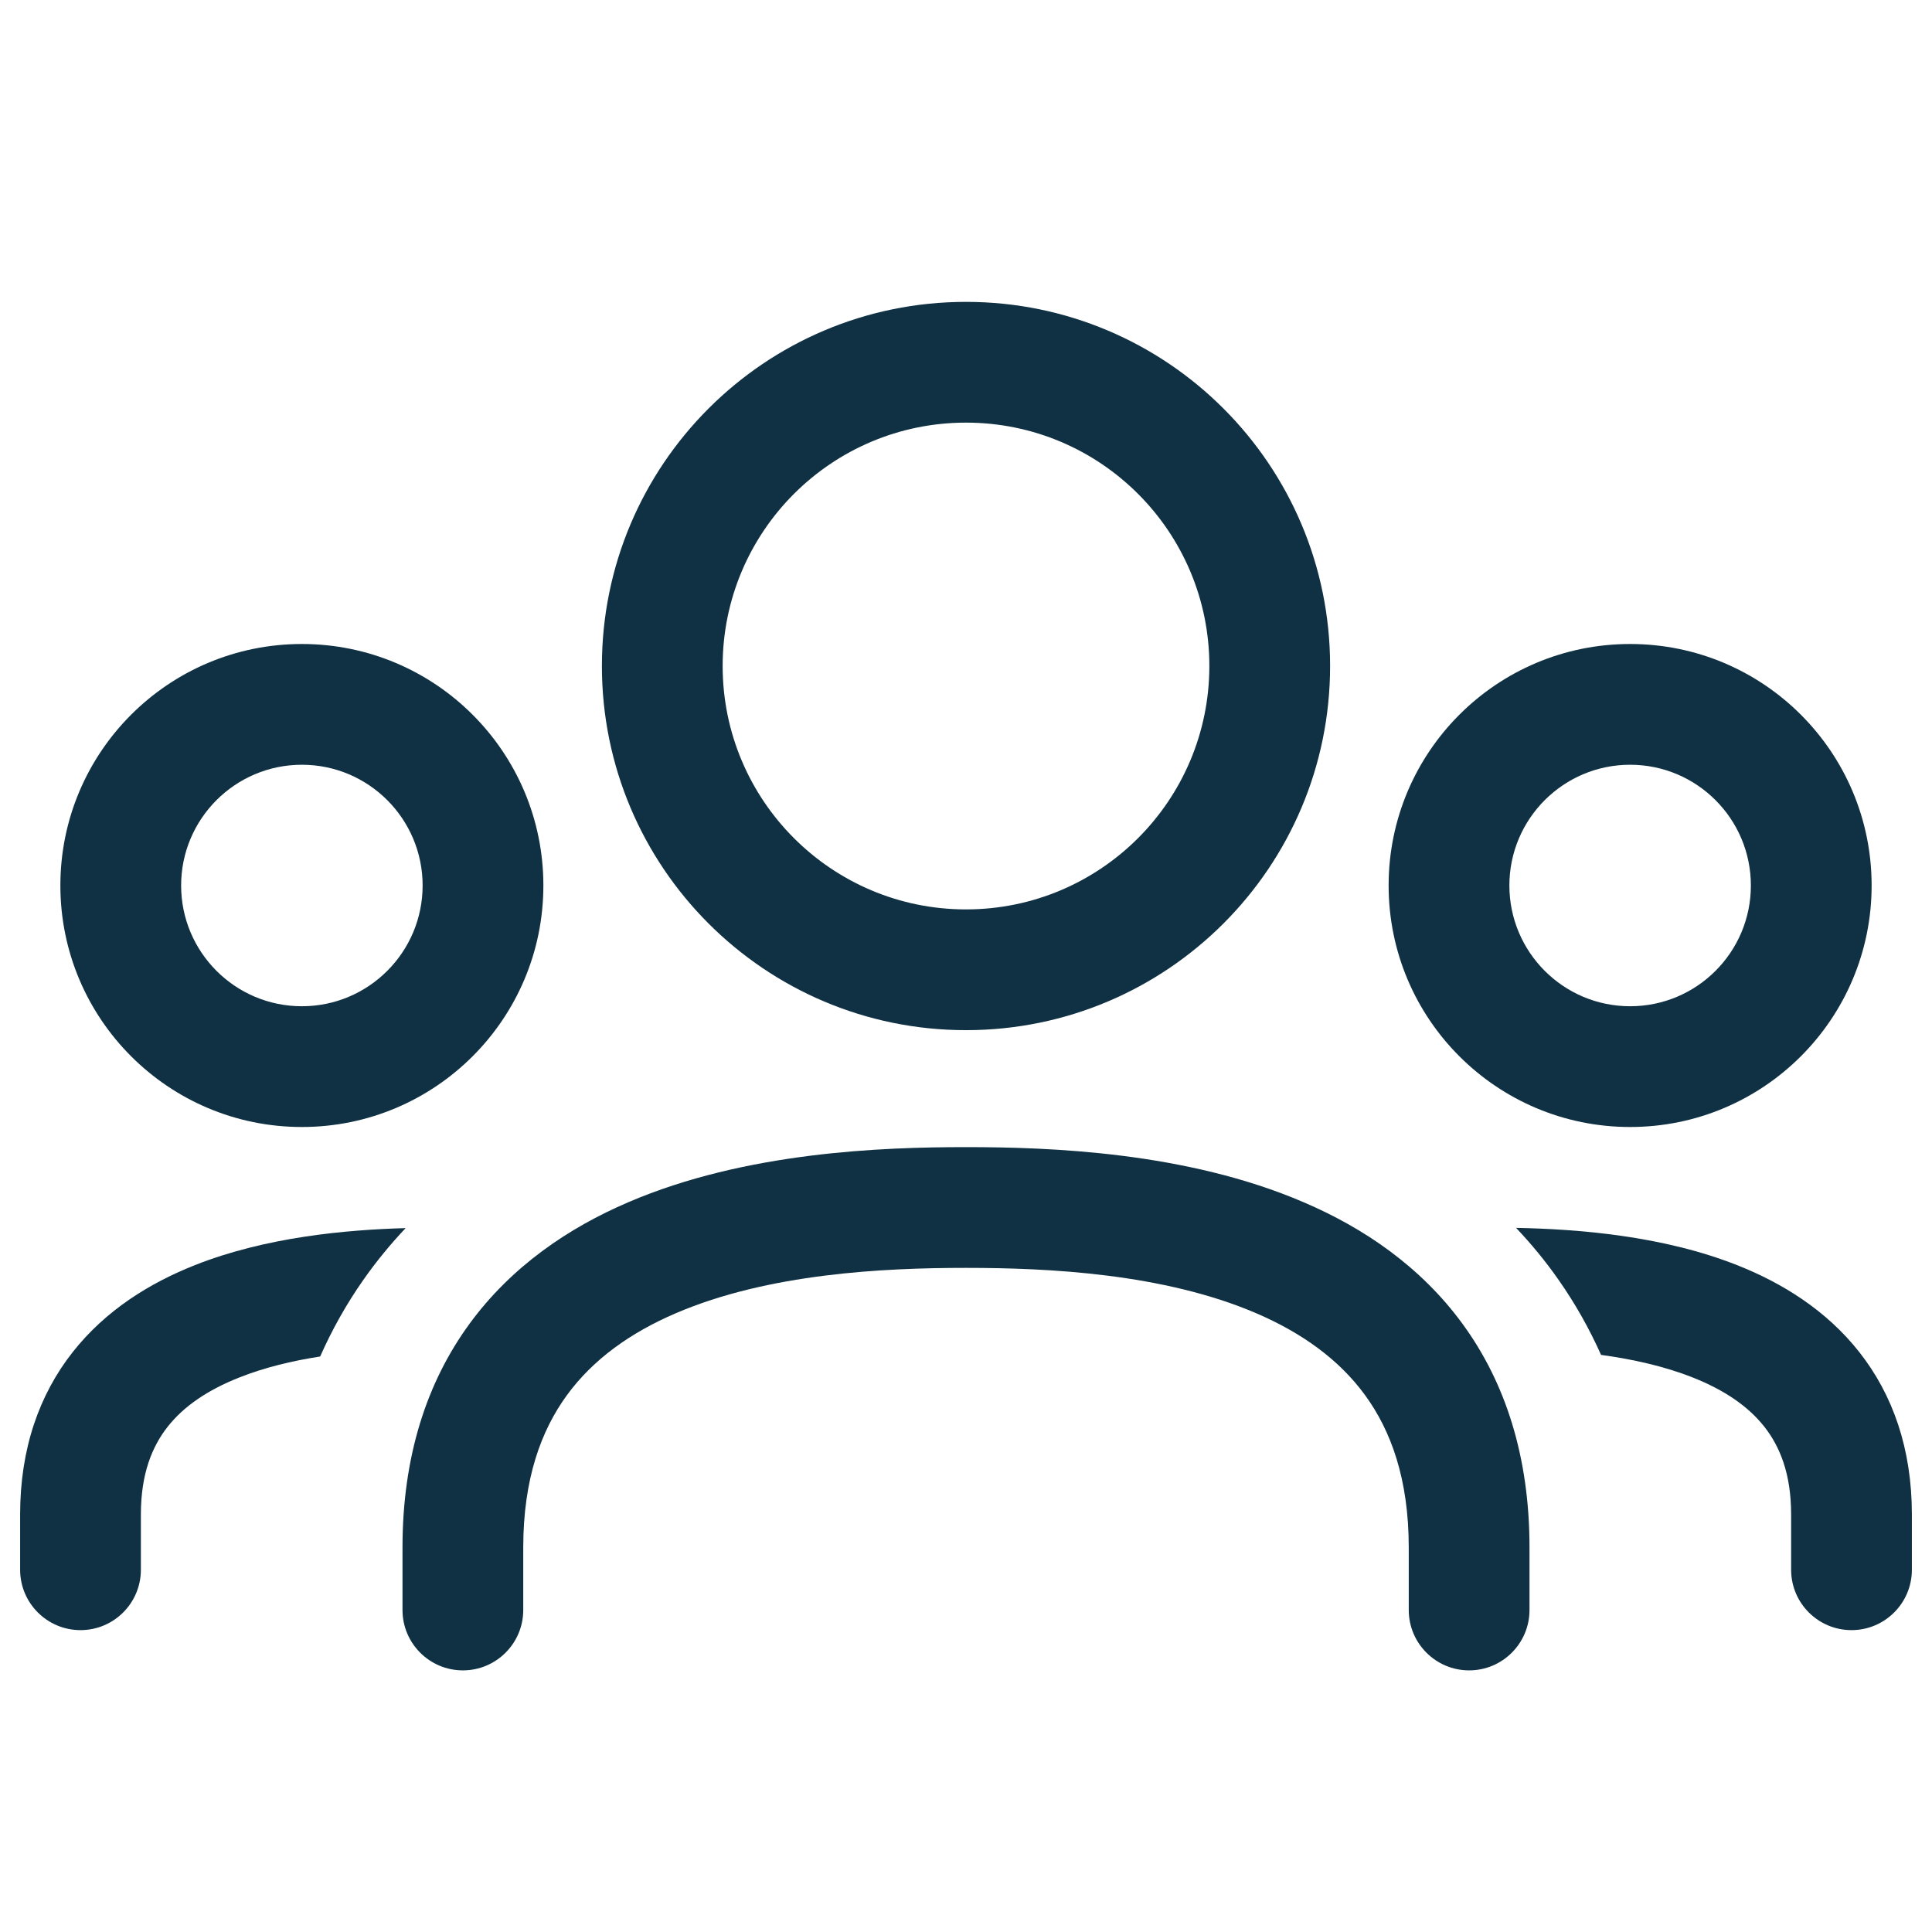 <?xml version="1.0" encoding="UTF-8"?> <svg xmlns="http://www.w3.org/2000/svg" viewBox="0 0 24.00 24.00" data-guides="{&quot;vertical&quot;:[],&quot;horizontal&quot;:[]}"><defs></defs><path fill="#0f3143" stroke="none" fill-opacity="1" stroke-width="1" stroke-opacity="1" clip-rule="evenodd" fill-rule="evenodd" id="tSvg130276059e2" title="Path 3" d="M12 3.75C9.502 3.75 7.477 5.775 7.477 8.273C7.477 10.772 9.502 12.797 12 12.797C14.498 12.797 16.523 10.772 16.523 8.273C16.523 5.775 14.498 3.75 12 3.75ZM8.977 8.273C8.977 6.604 10.33 5.25 12 5.25C13.67 5.25 15.023 6.604 15.023 8.273C15.023 9.943 13.67 11.297 12 11.297C10.33 11.297 8.977 9.943 8.977 8.273Z"></path><path fill="#0f3143" stroke="none" fill-opacity="1" stroke-width="1" stroke-opacity="1" clip-rule="evenodd" fill-rule="evenodd" id="tSvg10fe39d200e" title="Path 4" d="M0.75 11C0.75 9.343 2.093 8 3.75 8C5.407 8 6.75 9.343 6.75 11C6.75 12.657 5.407 14 3.75 14C2.093 14 0.75 12.657 0.75 11ZM3.75 9.5C2.922 9.5 2.25 10.172 2.25 11C2.25 11.828 2.922 12.5 3.75 12.5C4.578 12.5 5.25 11.828 5.25 11C5.25 10.172 4.578 9.5 3.75 9.5Z"></path><path fill="#0f3143" stroke="none" fill-opacity="1" stroke-width="1" stroke-opacity="1" id="tSvg21242f9" title="Path 5" d="M19.889 16.831C20.283 16.885 20.677 16.972 21.031 17.113C21.418 17.266 21.717 17.469 21.917 17.723C22.109 17.967 22.25 18.305 22.25 18.813C22.25 19.042 22.25 19.271 22.25 19.5C22.25 19.914 22.586 20.25 23 20.25C23.414 20.25 23.75 19.914 23.75 19.5C23.75 19.271 23.75 19.042 23.75 18.813C23.75 17.999 23.514 17.325 23.095 16.794C22.684 16.273 22.136 15.937 21.584 15.718C20.649 15.347 19.588 15.268 18.833 15.253C19.02 15.45 19.198 15.665 19.362 15.9C19.567 16.192 19.742 16.503 19.889 16.831Z"></path><path fill="#0f3143" stroke="none" fill-opacity="1" stroke-width="1" stroke-opacity="1" id="tSvg1739841fbcf" title="Path 6" d="M5.039 15.256C4.295 15.277 3.299 15.367 2.416 15.718C1.864 15.937 1.316 16.273 0.905 16.794C0.486 17.325 0.25 17.999 0.25 18.813C0.25 19.042 0.25 19.271 0.25 19.5C0.25 19.914 0.586 20.25 1 20.25C1.414 20.25 1.75 19.914 1.75 19.5C1.75 19.271 1.75 19.042 1.75 18.813C1.75 18.305 1.891 17.967 2.083 17.723C2.283 17.469 2.582 17.266 2.969 17.113C3.283 16.988 3.628 16.905 3.977 16.851C4.126 16.515 4.304 16.198 4.513 15.9C4.676 15.667 4.853 15.453 5.039 15.256Z"></path><path fill="#0f3143" stroke="none" fill-opacity="1" stroke-width="1" stroke-opacity="1" clip-rule="evenodd" fill-rule="evenodd" id="tSvg194d6f596cc" title="Path 7" d="M20.25 8C18.593 8 17.25 9.343 17.25 11C17.25 12.657 18.593 14 20.25 14C21.907 14 23.25 12.657 23.25 11C23.25 9.343 21.907 8 20.25 8ZM18.75 11C18.75 10.172 19.422 9.5 20.25 9.5C21.078 9.5 21.75 10.172 21.75 11C21.75 11.828 21.078 12.5 20.25 12.5C19.422 12.5 18.75 11.828 18.75 11Z"></path><path fill="#0f3143" stroke="none" fill-opacity="1" stroke-width="1" stroke-opacity="1" id="tSvg49395b2089" title="Path 8" d="M7.042 17.332C6.722 17.771 6.5 18.372 6.5 19.224C6.5 19.483 6.5 19.741 6.5 20C6.5 20.414 6.164 20.75 5.75 20.75C5.336 20.75 5 20.414 5 20C5 19.741 5 19.483 5 19.224C5 18.093 5.301 17.173 5.83 16.448C6.354 15.73 7.064 15.252 7.804 14.935C9.261 14.309 10.959 14.25 12 14.25C13.041 14.25 14.739 14.309 16.195 14.935C16.936 15.252 17.646 15.73 18.17 16.448C18.699 17.173 19 18.093 19 19.224C19 19.483 19 19.741 19 20C19 20.414 18.664 20.75 18.25 20.75C17.836 20.75 17.5 20.414 17.5 20C17.5 19.741 17.5 19.483 17.5 19.224C17.5 18.372 17.278 17.771 16.958 17.332C16.633 16.886 16.168 16.555 15.604 16.313C14.452 15.819 13.025 15.75 12 15.75C10.975 15.75 9.548 15.819 8.396 16.313C7.832 16.555 7.367 16.886 7.042 17.332Z"></path></svg> 